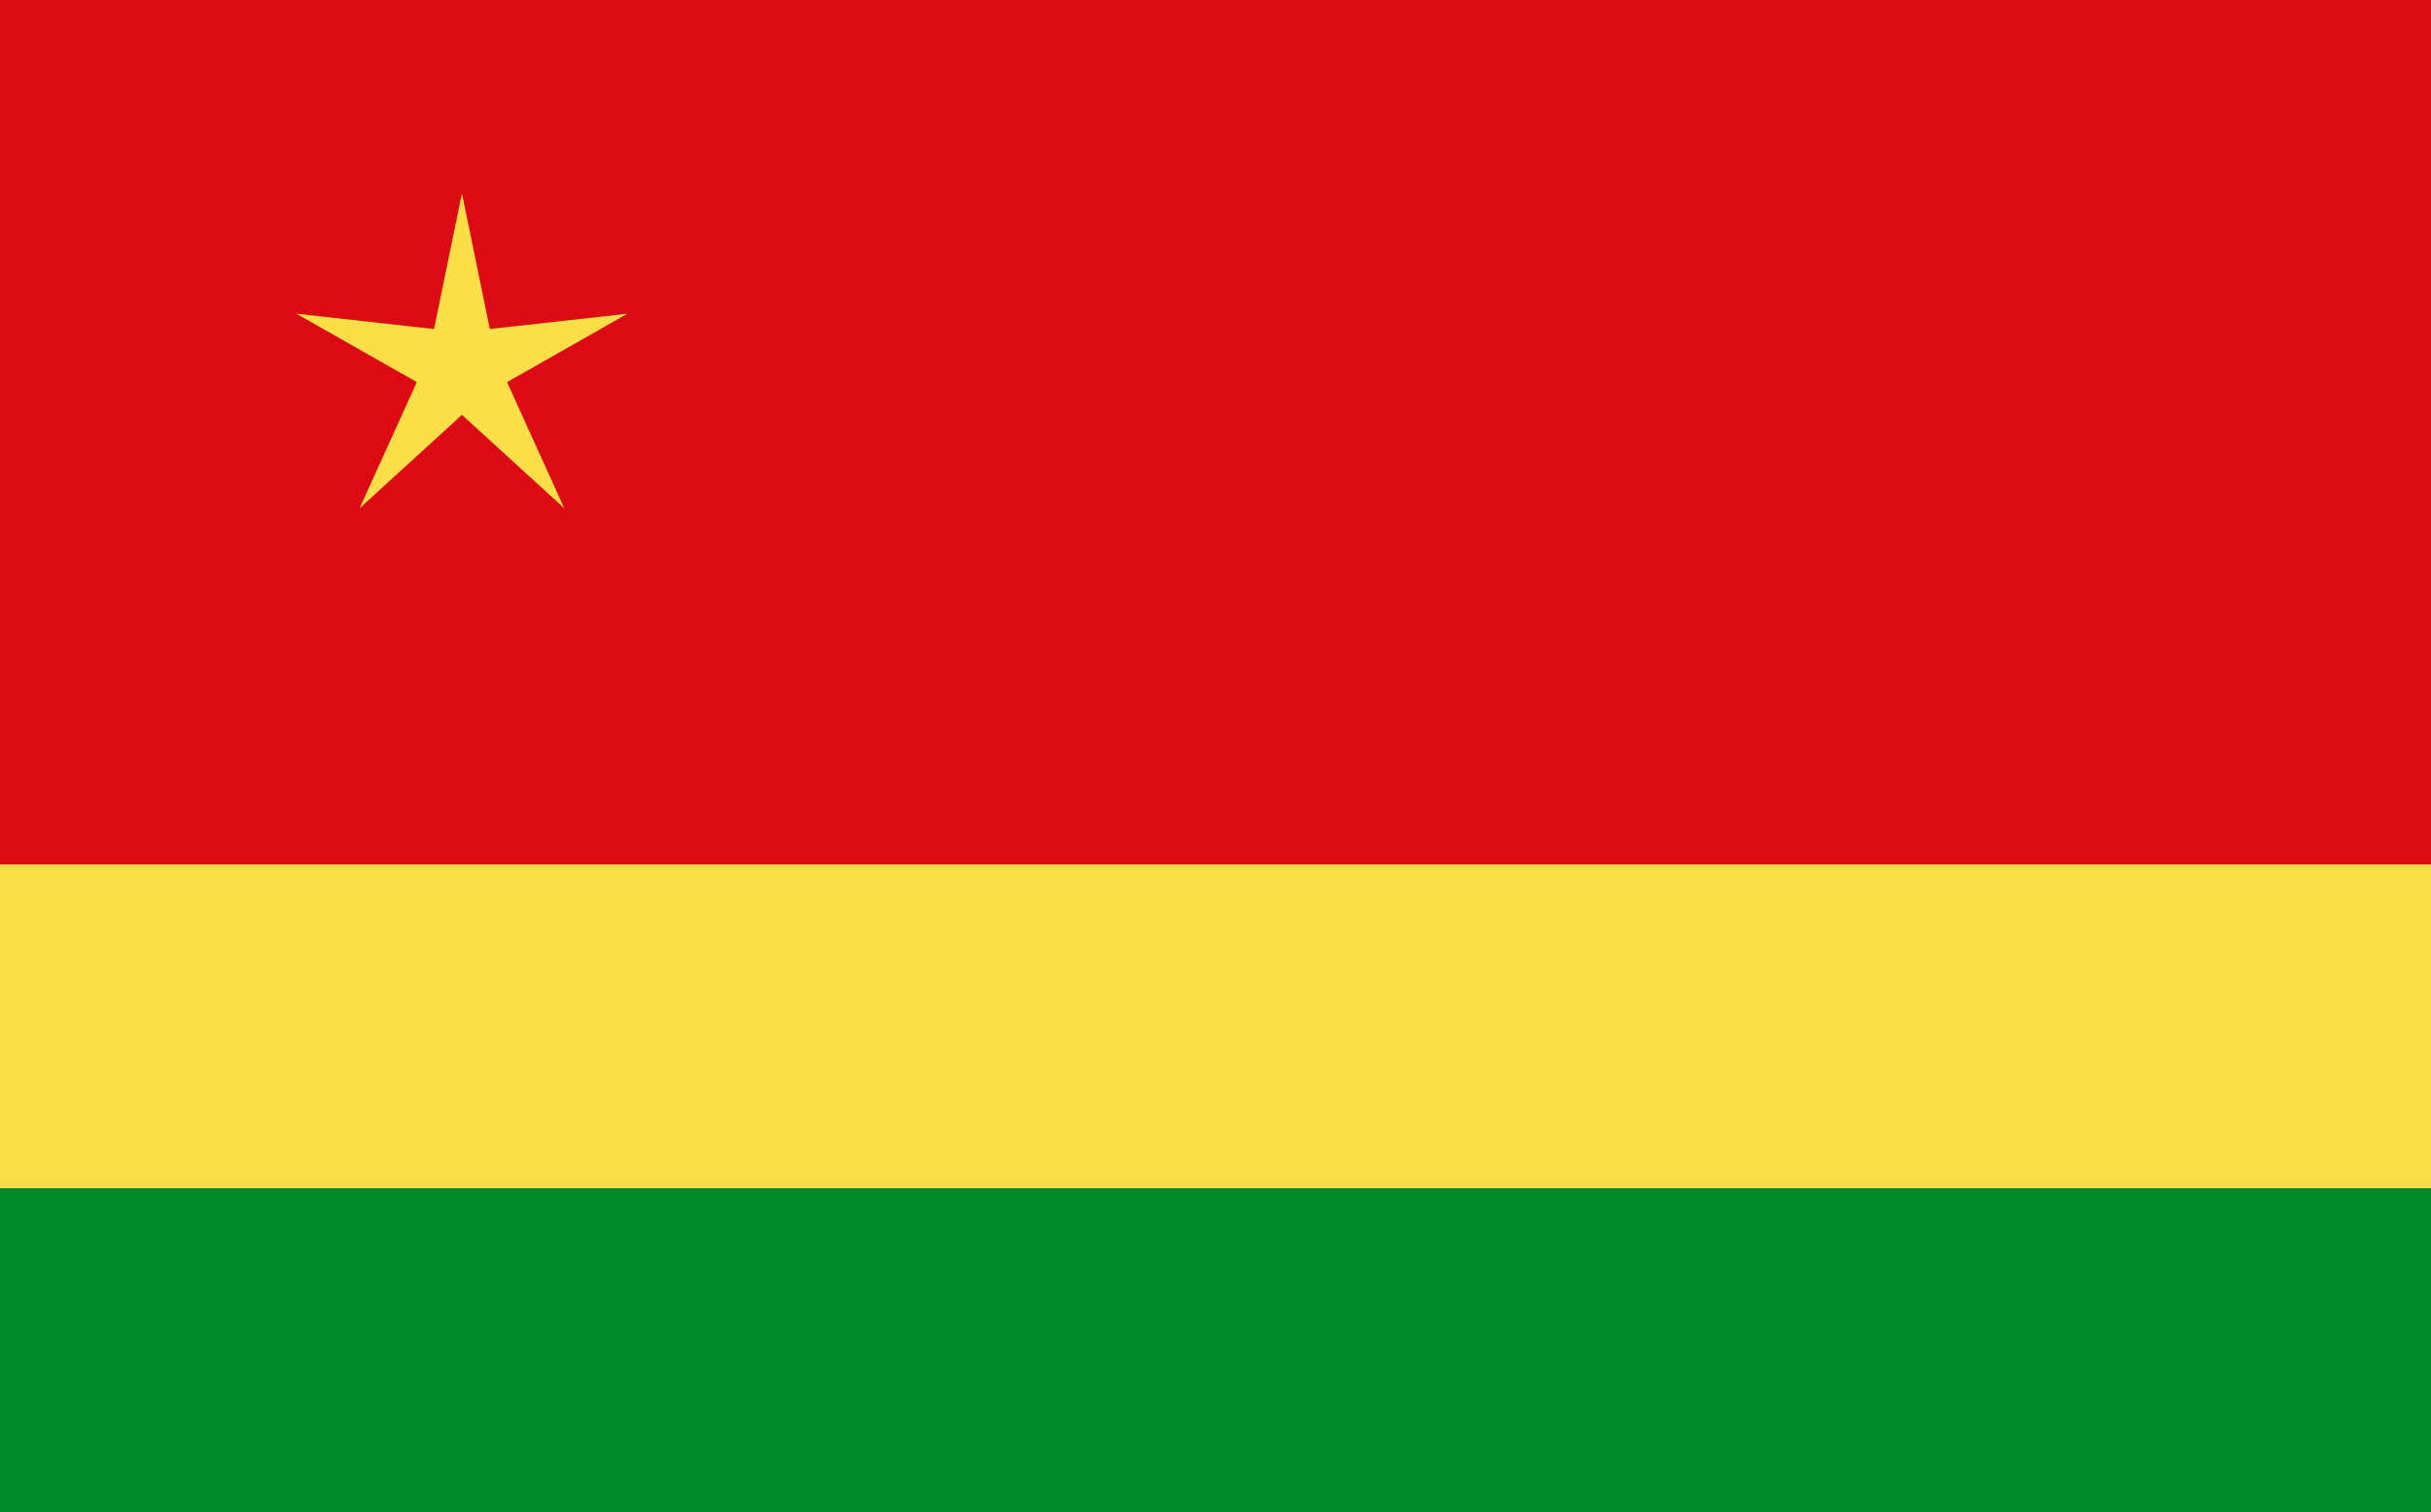 <?xml version="1.0" encoding="UTF-8" standalone="no"?>
<!-- Created with Inkscape (http://www.inkscape.org/) -->

<svg
   xmlns:dc="http://purl.org/dc/elements/1.1/"
   xmlns:cc="http://creativecommons.org/ns#"
   xmlns:rdf="http://www.w3.org/1999/02/22-rdf-syntax-ns#"
   xmlns:svg="http://www.w3.org/2000/svg"
   xmlns="http://www.w3.org/2000/svg"
   xmlns:sodipodi="http://sodipodi.sourceforge.net/DTD/sodipodi-0.dtd"
   xmlns:inkscape="http://www.inkscape.org/namespaces/inkscape"
   height="1555"
   width="2500"
   version="1.1"
   id="svg4840"
   sodipodi:docname="Proposed_flag_of_Réunion_(Nationalist_movement).svg"
   inkscape:version="0.92.2 (5c3e80d, 2017-08-06)">
  <defs
     id="defs4844" />
  <sodipodi:namedview
     pagecolor="#ffffff"
     bordercolor="#666666"
     borderopacity="1"
     objecttolerance="10"
     gridtolerance="10"
     guidetolerance="10"
     inkscape:pageopacity="0"
     inkscape:pageshadow="2"
     inkscape:window-width="1366"
     inkscape:window-height="706"
     id="namedview4842"
     showgrid="false"
     inkscape:zoom="0.3288"
     inkscape:cx="1250"
     inkscape:cy="777.5"
     inkscape:window-x="-8"
     inkscape:window-y="-8"
     inkscape:window-maximized="1"
     inkscape:current-layer="svg4840" />
  <rect
     height="1555"
     width="2500"
     y="0"
     x="0"
     fill="#00bf00"
     id="rect4832"
     style="fill:#018a2c;fill-opacity:1" />
  <rect
     height="1222"
     width="2500"
     y="0"
     x="0"
     fill="#FF0"
     id="rect4834"
     style="fill:#fbdf49;fill-opacity:1" />
  <rect
     height="889"
     width="2500"
     y="0"
     x="0"
     fill="#fe0000"
     id="rect4836"
     style="fill:#db0a13;fill-opacity:1" />
  <path
     fill="#FF0"
     d="M462,539.5,433.3,400,291.7,415.8,415.6,345.4,356.8,215.7,462,311.7,567.2,215.7,508.4,345.4,632.3,415.8,490.7,400z"
     transform="matrix(1,0,0,-1,13.051,738.388)"
     id="path4838"
     style="fill:#fbdf49;fill-opacity:1" />
</svg>
